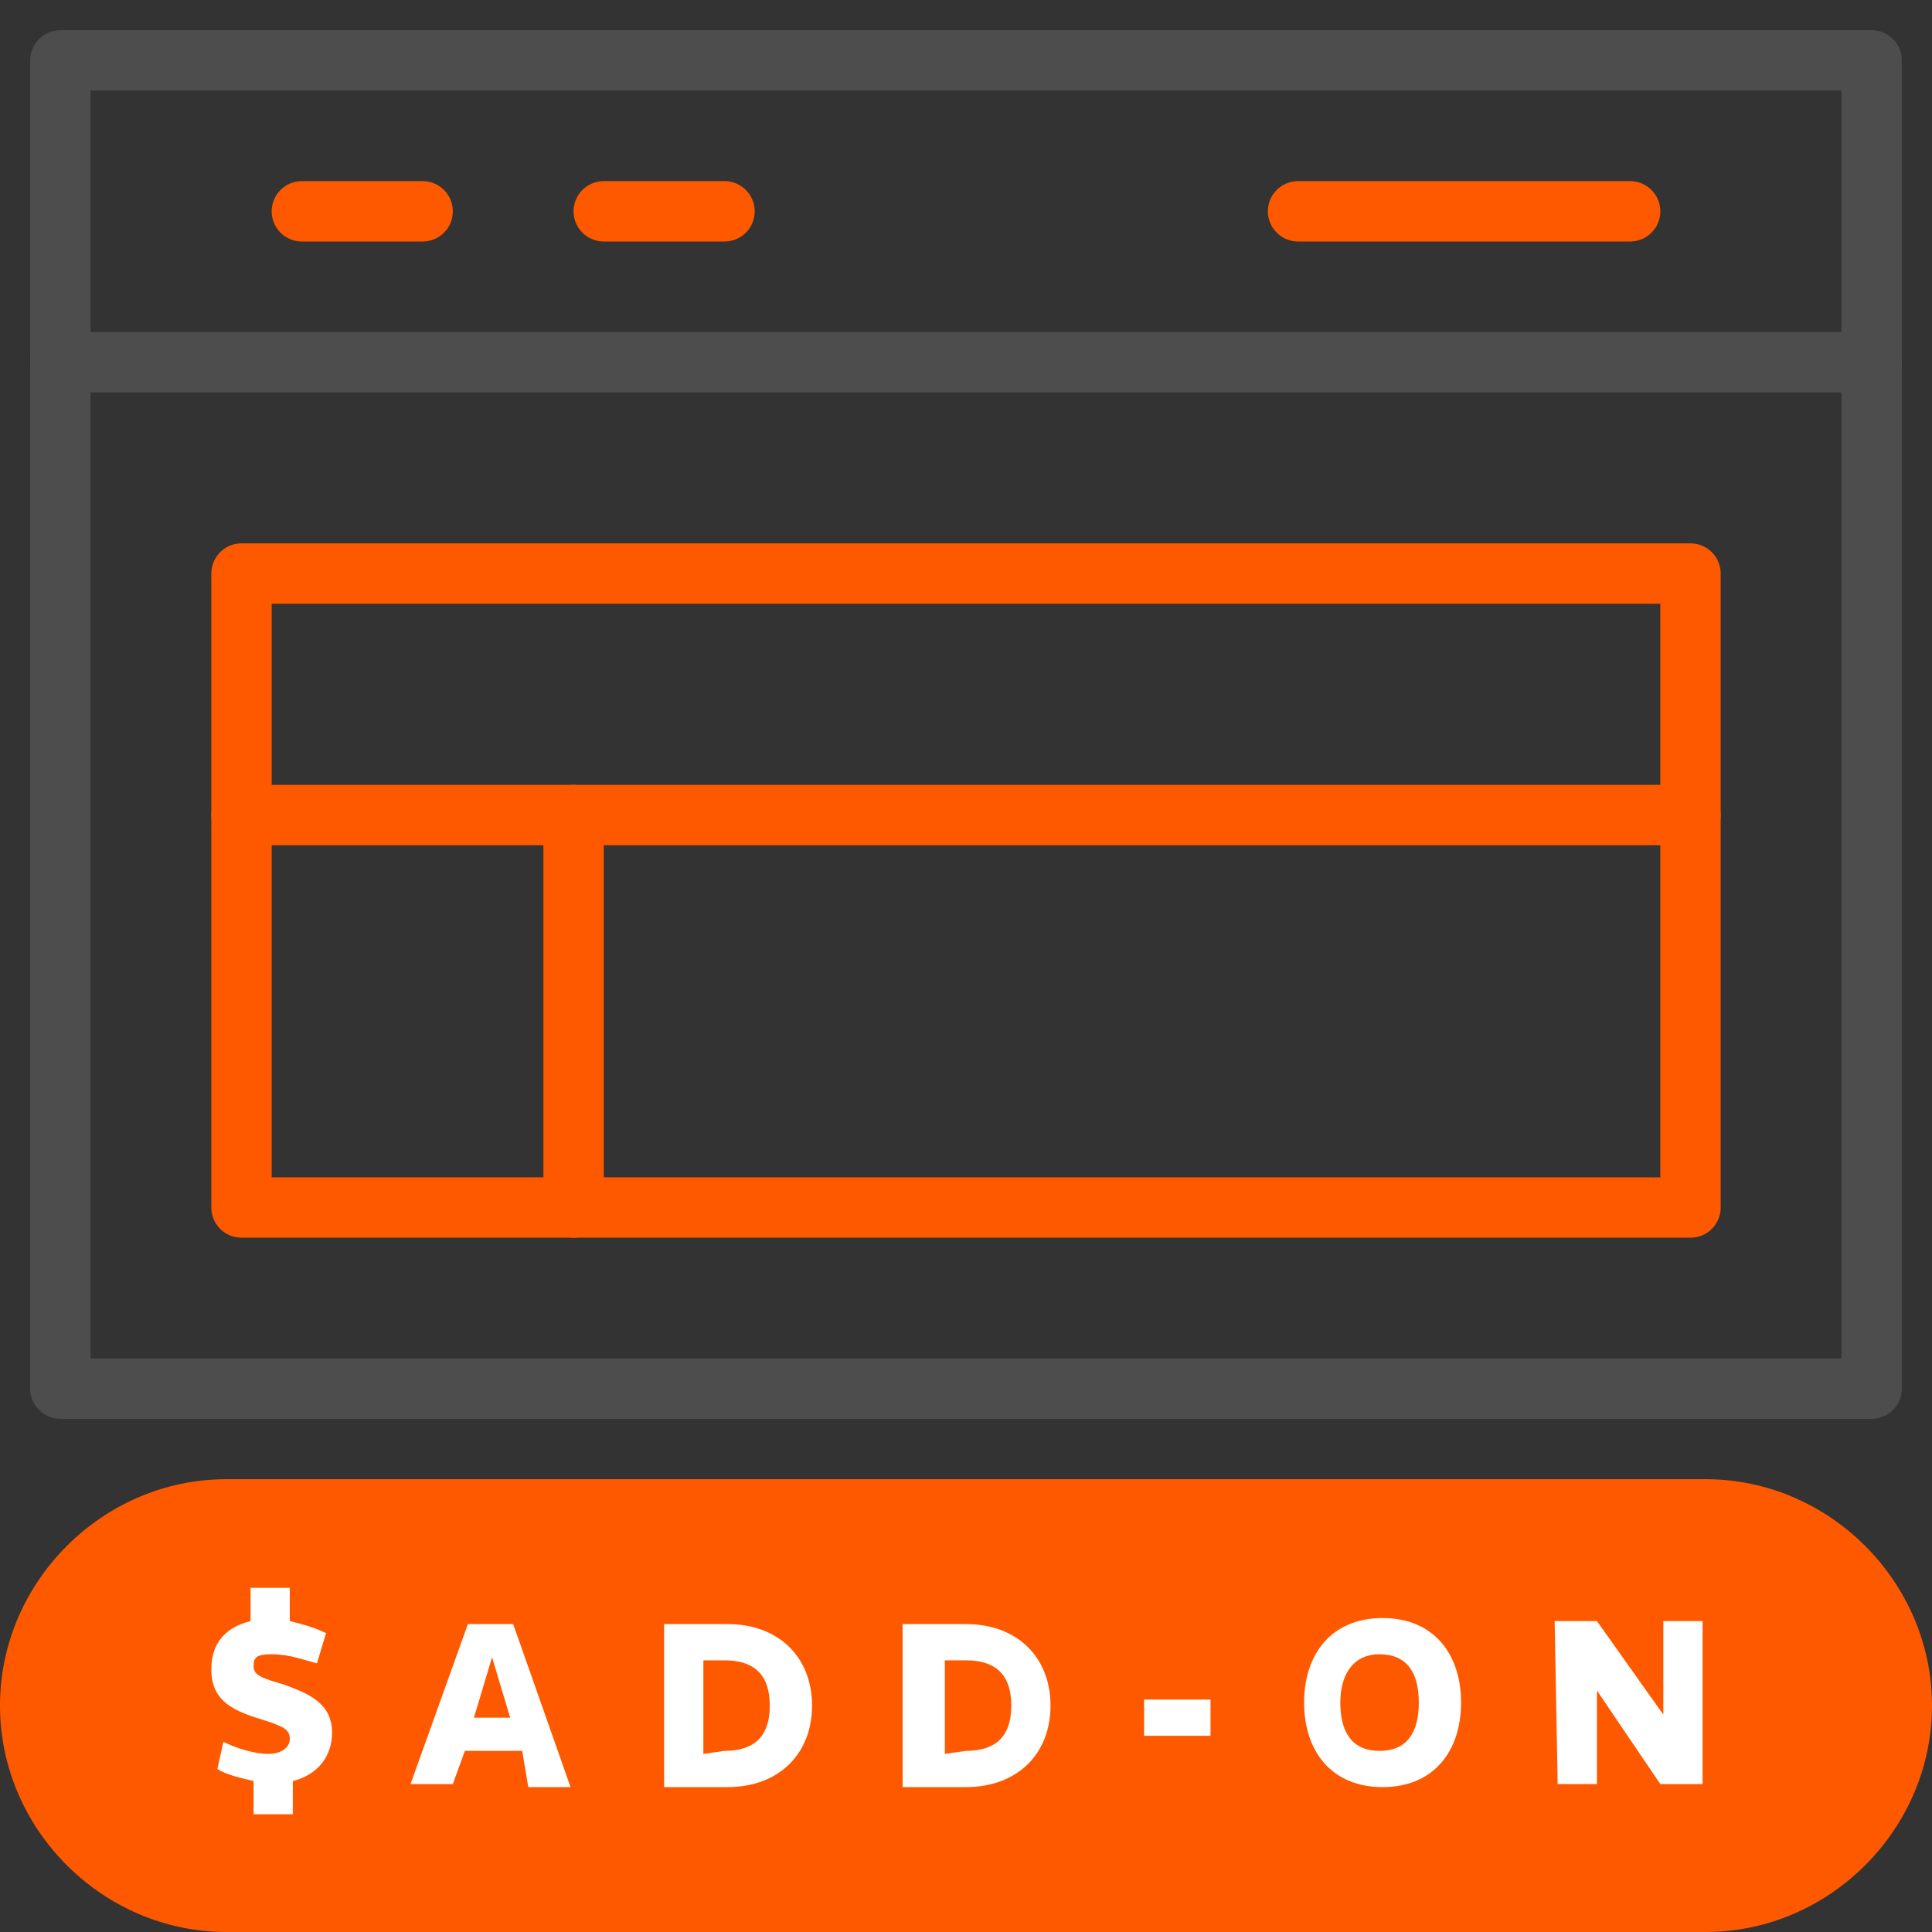 <?xml version="1.0" encoding="utf-8"?>
<!-- Generator: Adobe Illustrator 22.1.0, SVG Export Plug-In . SVG Version: 6.00 Build 0)  -->
<svg version="1.1" id="Layer_1" xmlns="http://www.w3.org/2000/svg" xmlns:xlink="http://www.w3.org/1999/xlink" x="0px" y="0px"
	 viewBox="0 0 64 64" style="enable-background:new 0 0 64 64;" xml:space="preserve">
<rect x="0" y="0" width="64" height="64" fill="#333333" stroke="none"/>
<style type="text/css">
	.st0{fill:none;stroke:#FF5900;stroke-width:2;stroke-linecap:round;stroke-linejoin:round;stroke-miterlimit:10;}
	.st1{fill:none;stroke:#4D4D4D;stroke-width:2;stroke-linecap:round;stroke-linejoin:round;stroke-miterlimit:10;}
	.st2{fill:#FF5900;}
	.st3{fill:#FFFFFF;}
</style>
<g>
	<rect x="8" y="19" class="st0" width="48" height="21"/>
	<line class="st0" x1="10" y1="7" x2="14" y2="7"/>
	<line class="st0" x1="20" y1="7" x2="24" y2="7"/>
	<line class="st0" x1="43" y1="7" x2="54" y2="7"/>
	<line class="st1" x1="2" y1="12" x2="62" y2="12"/>
	<rect x="2" y="2" class="st1" width="60" height="44"/>
	<line class="st0" x1="8" y1="27" x2="56" y2="27"/>
	<line class="st0" x1="19" y1="27" x2="19" y2="40"/>
</g>
<g>
	<path class="st2" d="M56.5,64h-49C3.4,64,0,60.6,0,56.5v0C0,52.4,3.4,49,7.5,49h49c4.1,0,7.5,3.4,7.5,7.5v0
		C64,60.6,60.6,64,56.5,64z"/>
	<g>
		<path class="st3" d="M7.4,57.7c0.4,0.2,1,0.4,1.5,0.4c0.4,0,0.7-0.2,0.7-0.5S9.4,57.2,8.8,57c-1-0.3-1.8-0.6-1.8-1.7
			c0-0.9,0.5-1.4,1.3-1.6v-1.1h1.3v1.1c0.4,0.1,0.8,0.2,1.2,0.4l-0.3,1C10.1,55,9.6,54.8,9,54.8c-0.5,0-0.6,0.1-0.6,0.4
			s0.3,0.4,1,0.6c0.8,0.3,1.6,0.6,1.6,1.6c0,0.8-0.5,1.4-1.3,1.6v1.1H8.4V59c-0.4-0.1-0.9-0.2-1.2-0.4L7.4,57.7z"/>
		<path class="st3" d="M15.5,53.8H17l1.9,5.4h-1.4L17.3,58h-1.9L15,59.1h-1.4L15.5,53.8z M15.7,56.9h1.2l-0.6-2L15.7,56.9z"/>
		<path class="st3" d="M22,53.8h2.1c1.7,0,2.8,1.1,2.8,2.7s-1.1,2.7-2.8,2.7H22V53.8z M24,58c0.9,0,1.5-0.4,1.5-1.5S24.9,55,24,55
			h-0.7v3.1L24,58L24,58z"/>
		<path class="st3" d="M29.9,53.8H32c1.7,0,2.8,1.1,2.8,2.7s-1.1,2.7-2.8,2.7h-2.1V53.8z M32,58c0.9,0,1.5-0.4,1.5-1.5
			S32.9,55,32,55h-0.7v3.1L32,58z"/>
		<path class="st3" d="M37.9,56.3h2.2v1.2h-2.2V56.3z"/>
		<path class="st3" d="M45.8,53.6c1.7,0,2.6,1.2,2.6,2.8s-0.9,2.8-2.6,2.8s-2.6-1.2-2.6-2.8S44.1,53.6,45.8,53.6z M47,56.4
			c0-1-0.4-1.6-1.3-1.6s-1.3,0.7-1.3,1.6c0,1,0.4,1.6,1.3,1.6S47,57.4,47,56.4z"/>
		<path class="st3" d="M51.5,53.7h1.4l2.2,3.1v-3.1h1.3v5.4H55L52.9,56v3.1h-1.3L51.5,53.7z"/>
	</g>
</g>
</svg>
